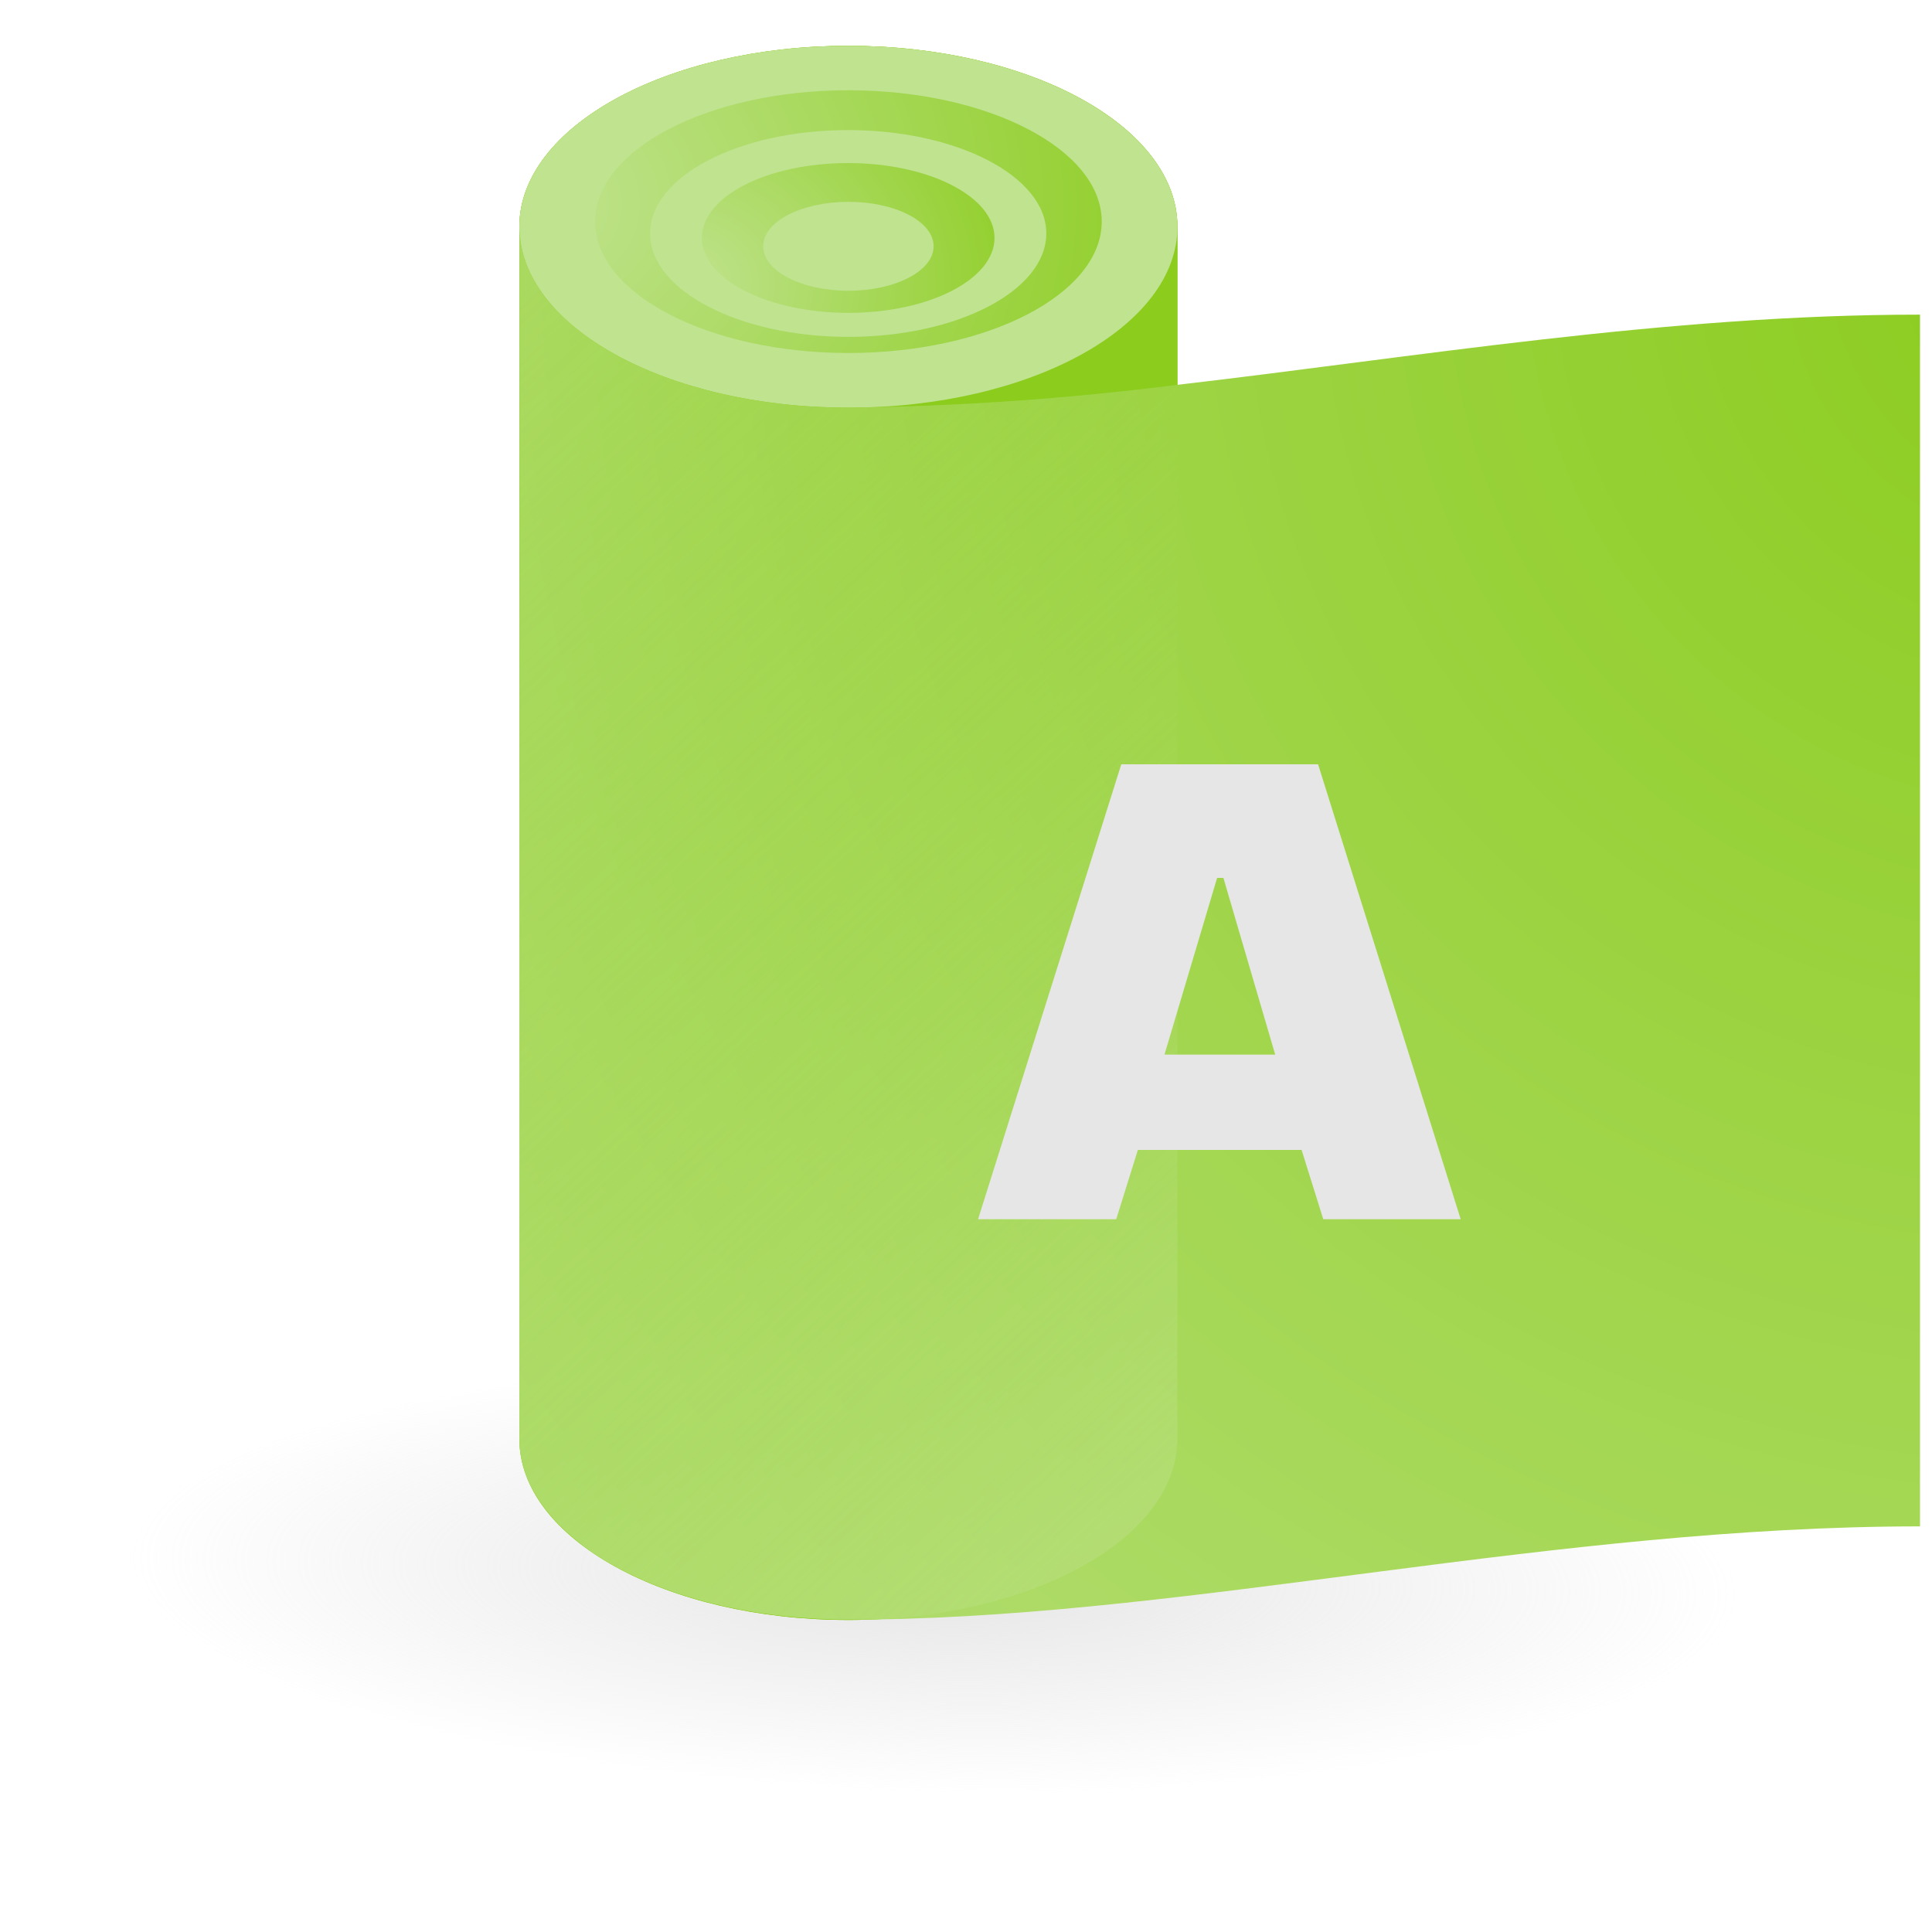 <svg width="97" height="97" viewBox="0 0 97 97" fill="none" xmlns="http://www.w3.org/2000/svg">
<g clip-path="url(#clip0_4229_13104)">
<path opacity="0.5" d="M47.348 94.7C73.278 94.7 94.298 87.781 94.298 79.246C94.298 70.711 73.278 63.792 47.348 63.792C21.419 63.792 0.398 70.711 0.398 79.246C0.398 87.781 21.419 94.7 47.348 94.7Z" fill="url(#paint0_radial_4229_13104)"/>
<path d="M42.59 2.3C33.47 2.3 26.075 6.37 26.075 11.384V72.243C26.075 77.258 33.47 81.333 42.59 81.333C51.711 81.333 59.115 77.258 59.115 72.243V11.384C59.115 6.37 51.721 2.3 42.59 2.3Z" fill="url(#paint1_radial_4229_13104)"/>
<path d="M42.59 2.3C33.47 2.3 26.075 6.37 26.075 11.384V72.243C26.075 77.258 33.47 81.333 42.59 81.333C51.711 81.333 59.115 77.258 59.115 72.243V11.384C59.115 6.37 51.721 2.3 42.59 2.3Z" fill="url(#paint2_radial_4229_13104)"/>
<path d="M59.115 11.384C59.115 16.404 51.721 20.468 42.59 20.468C33.459 20.468 26.075 16.404 26.075 11.384C26.075 6.364 33.47 2.3 42.59 2.3C51.711 2.3 59.115 6.37 59.115 11.384Z" fill="#C0E38F"/>
<path d="M96.398 15.797V76.635C78.136 76.635 60.108 81.089 43.932 81.307H43.812C43.641 81.307 43.474 81.307 43.292 81.307C43.11 81.307 42.814 81.307 42.575 81.307C37.442 81.307 32.856 80.015 29.83 78.001C29.469 77.755 29.122 77.49 28.79 77.206L28.467 76.926C28.069 76.57 27.705 76.177 27.381 75.753C27.176 75.49 26.99 75.212 26.824 74.922C26.343 74.1 26.087 73.165 26.081 72.213V11.384C26.075 16.404 33.47 20.468 42.59 20.468C48.116 20.402 53.633 20.019 59.115 19.321C71.07 17.935 83.669 15.797 96.398 15.797Z" fill="url(#paint3_radial_4229_13104)"/>
<path d="M55.314 11.125C55.314 14.758 49.594 17.723 42.595 17.723C35.596 17.723 29.877 14.758 29.877 11.125C29.877 7.491 35.596 4.532 42.595 4.532C49.594 4.532 55.314 7.491 55.314 11.125Z" fill="url(#paint4_radial_4229_13104)"/>
<path d="M52.532 11.722C52.532 14.582 48.086 16.913 42.595 16.913C37.104 16.913 32.638 14.582 32.638 11.722C32.638 8.862 37.084 6.531 42.575 6.531C48.066 6.531 52.532 8.856 52.532 11.722Z" fill="#C0E38F"/>
<path d="M49.932 11.945C49.932 14.021 46.646 15.708 42.595 15.708C38.545 15.708 35.238 14.026 35.238 11.945C35.238 9.863 38.524 8.187 42.575 8.187C46.625 8.187 49.932 9.868 49.932 11.945Z" fill="url(#paint5_radial_4229_13104)"/>
<path opacity="0.75" d="M59.115 19.332V72.239C59.115 77.014 52.434 80.928 43.932 81.302H43.812C43.641 81.302 43.474 81.302 43.292 81.302C43.11 81.302 42.814 81.302 42.575 81.302C37.442 81.302 32.856 80.01 29.83 77.995C29.47 77.748 29.123 77.483 28.79 77.201L28.467 76.921C28.069 76.565 27.705 76.172 27.381 75.748C27.176 75.484 26.99 75.207 26.824 74.917C26.343 74.094 26.087 73.16 26.081 72.207V11.384C26.075 16.404 33.47 20.468 42.59 20.468C48.116 20.406 53.633 20.026 59.115 19.332Z" fill="url(#paint6_linear_4229_13104)"/>
<path d="M49.106 61.213L56.297 38.373H66.177L73.337 61.213H66.437L65.35 57.735H57.129L56.042 61.213H49.106ZM58.465 52.949H64.024L61.424 44.078H61.107L58.465 52.949Z" fill="#E6E6E6"/>
<path d="M46.875 12.365C46.875 13.601 44.961 14.598 42.595 14.598C40.229 14.598 38.316 13.601 38.316 12.365C38.316 11.13 40.229 10.133 42.595 10.133C44.961 10.133 46.875 11.125 46.875 12.365Z" fill="#C0E38F"/>
</g>
<defs>
<radialGradient id="paint0_radial_4229_13104" cx="0" cy="0" r="1" gradientUnits="userSpaceOnUse" gradientTransform="translate(46.884 79.129) rotate(-88.541) scale(10.87 40.222)">
<stop stop-color="#CCCCCC"/>
<stop offset="1" stop-color="#CCCCCC" stop-opacity="0"/>
</radialGradient>
<radialGradient id="paint1_radial_4229_13104" cx="0" cy="0" r="1" gradientUnits="userSpaceOnUse" gradientTransform="translate(26.347 53.135) scale(34.314 30.861)">
<stop stop-color="#C0E38F"/>
<stop offset="1" stop-color="#8BCC1D"/>
</radialGradient>
<radialGradient id="paint2_radial_4229_13104" cx="0" cy="0" r="1" gradientUnits="userSpaceOnUse" gradientTransform="translate(26.347 53.135) scale(34.314 30.861)">
<stop stop-color="#C0E38F"/>
<stop offset="1" stop-color="#8BCC1D"/>
</radialGradient>
<radialGradient id="paint3_radial_4229_13104" cx="0" cy="0" r="1" gradientUnits="userSpaceOnUse" gradientTransform="translate(103.767 13.502) scale(132.519 132.293)">
<stop stop-color="#8BCC1D"/>
<stop offset="1" stop-color="#C0E38F"/>
</radialGradient>
<radialGradient id="paint4_radial_4229_13104" cx="0" cy="0" r="1" gradientUnits="userSpaceOnUse" gradientTransform="translate(26.6 10.246) scale(35.983 30.373)">
<stop stop-color="#C0E38F"/>
<stop offset="1" stop-color="#8BCC1D"/>
</radialGradient>
<radialGradient id="paint5_radial_4229_13104" cx="0" cy="0" r="1" gradientUnits="userSpaceOnUse" gradientTransform="translate(34.253 14.208) scale(19.535 16.388)">
<stop stop-color="#C0E38F"/>
<stop offset="1" stop-color="#8BCC1D"/>
</radialGradient>
<linearGradient id="paint6_linear_4229_13104" x1="72.552" y1="78.888" x2="18.873" y2="21.358" gradientUnits="userSpaceOnUse">
<stop stop-color="#C0E38F"/>
<stop offset="1" stop-color="#8BCC1D" stop-opacity="0"/>
</linearGradient>
<clipPath id="clip0_4229_13104">
<rect width="96" height="96" fill="white" transform="translate(0.398 0.5)"/>
</clipPath>
</defs>
</svg>
